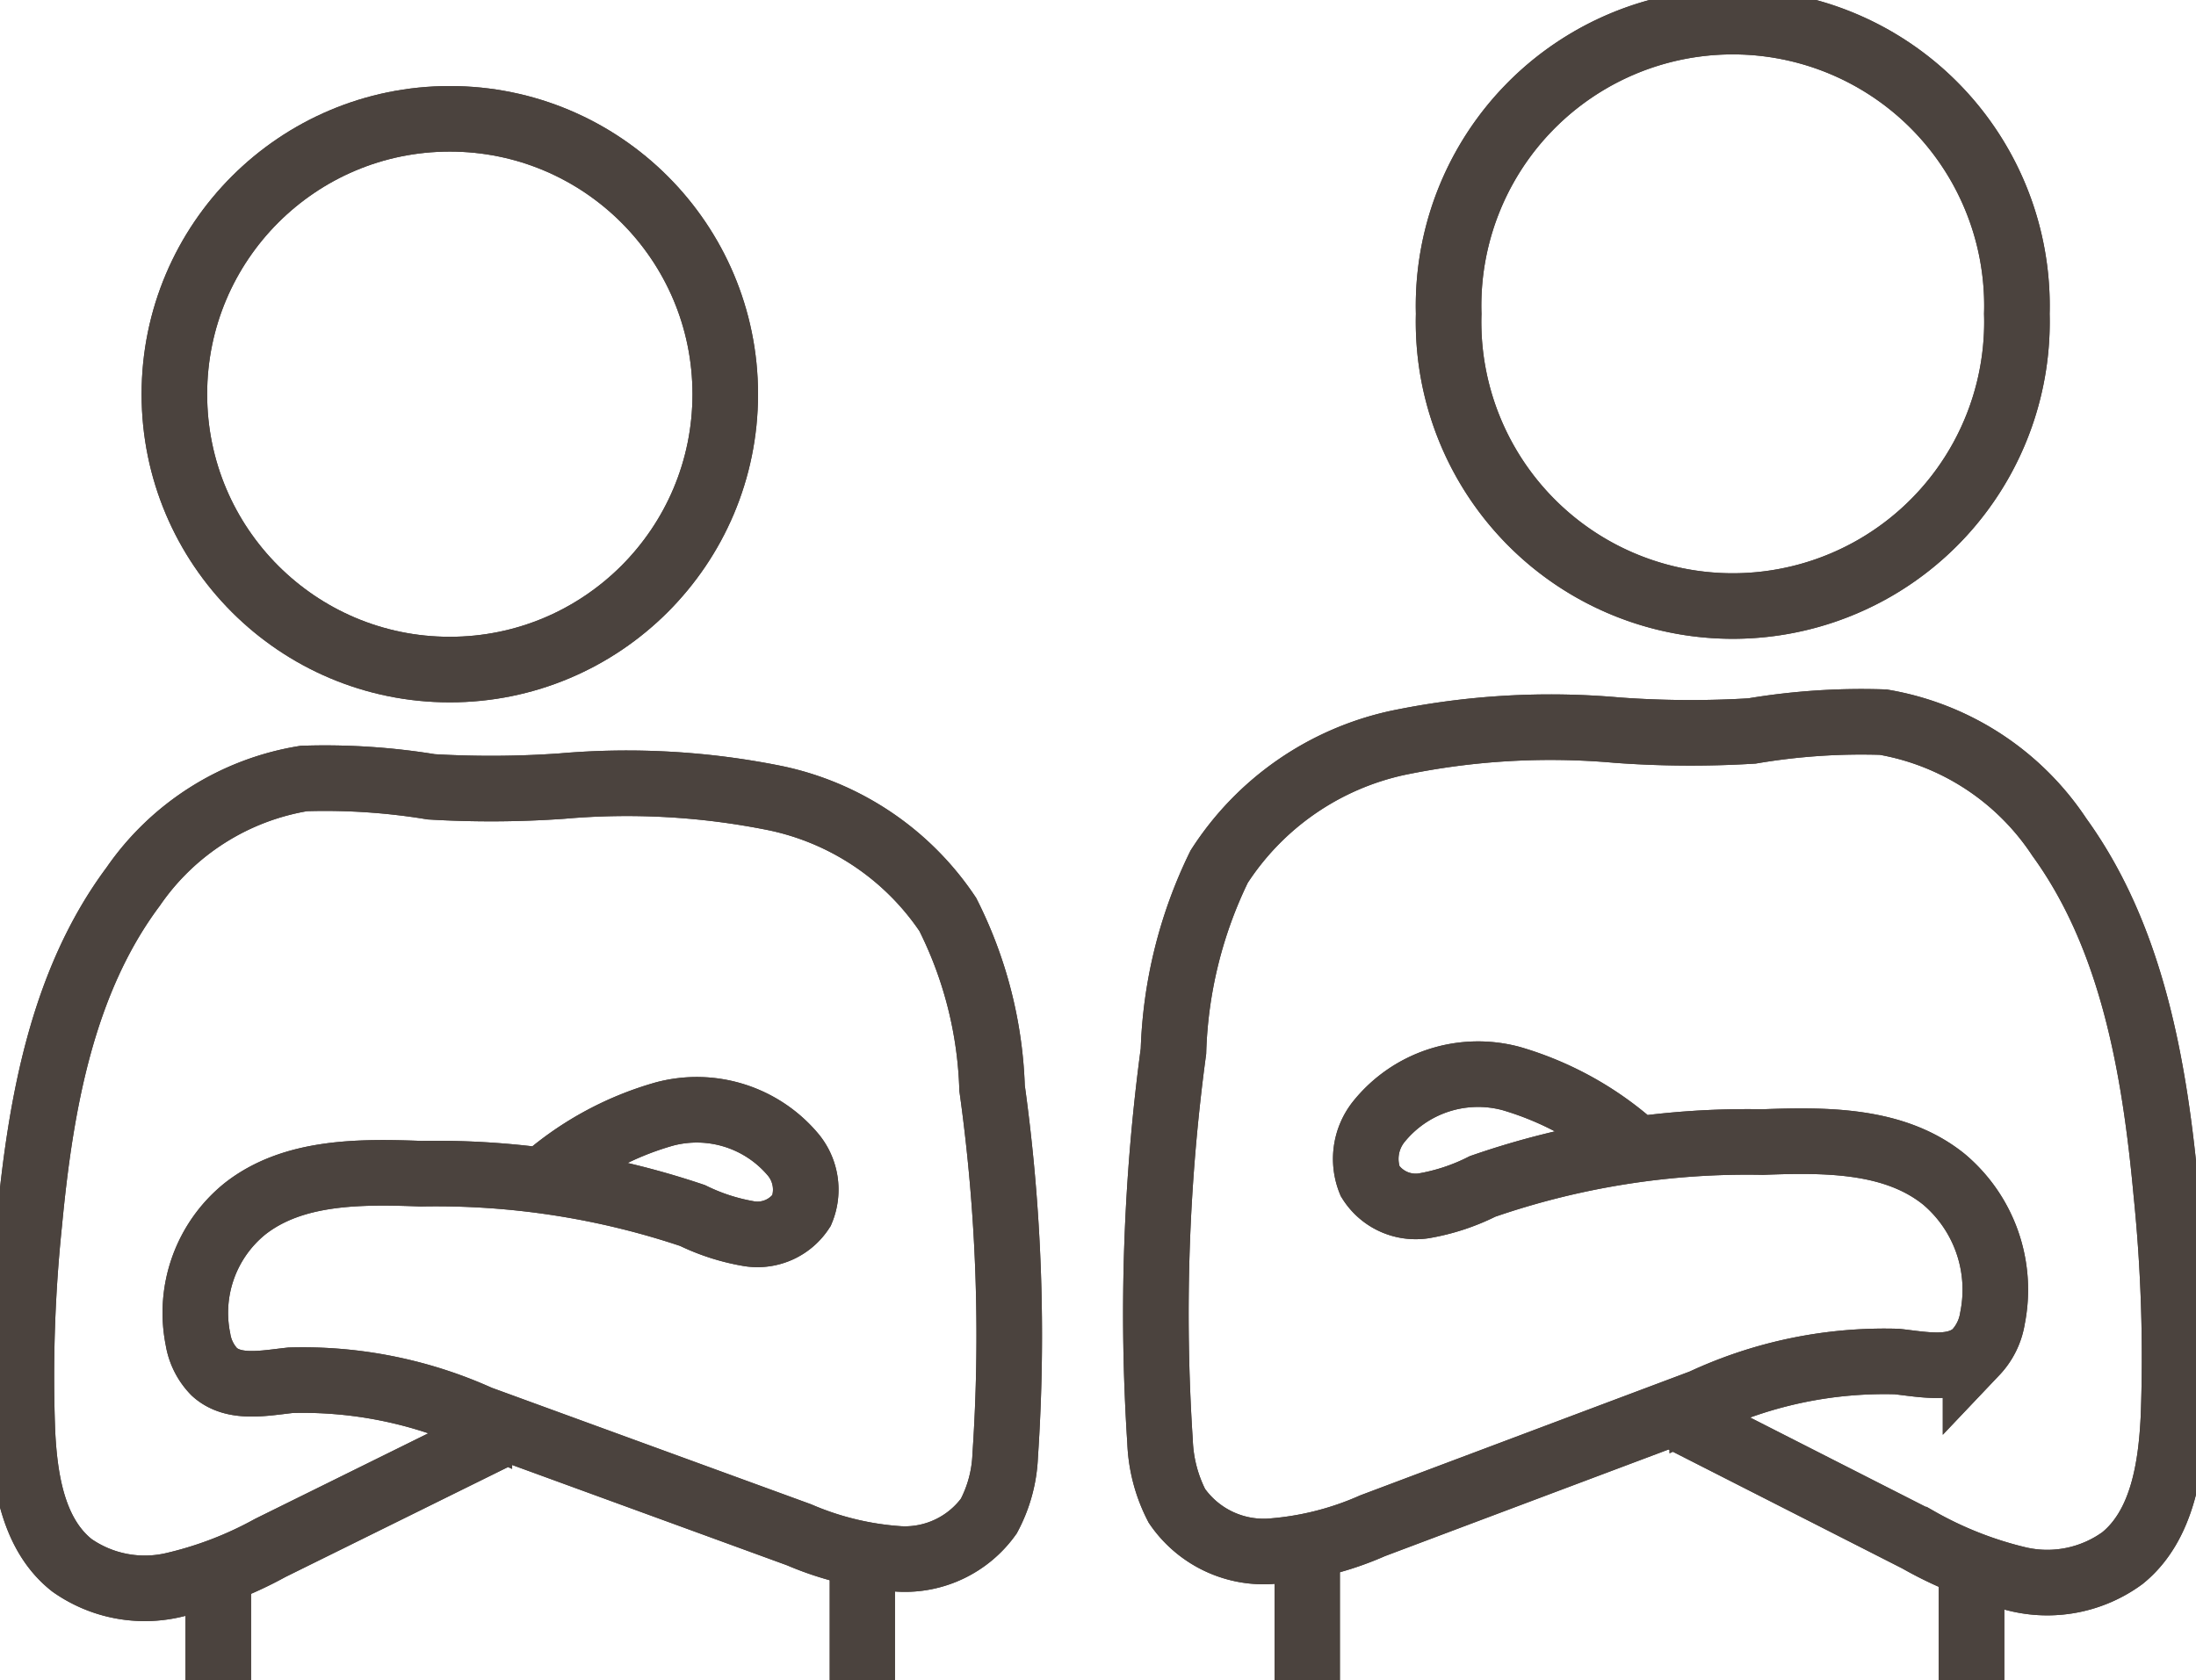 <?xml version="1.0" encoding="UTF-8"?> <svg xmlns="http://www.w3.org/2000/svg" xmlns:xlink="http://www.w3.org/1999/xlink" width="66.986" height="51.266" viewBox="0 0 66.986 51.266"><defs><clipPath id="clip-path"><rect id="Rectangle_32" data-name="Rectangle 32" width="66.986" height="51.266" fill="none" stroke="#4b433e" stroke-width="2"></rect></clipPath></defs><g id="Group_48" data-name="Group 48" transform="translate(0 0)"><g id="Group_13" data-name="Group 13" transform="translate(0 0)" clip-path="url(#clip-path)"><circle id="Ellipse_1" data-name="Ellipse 1" cx="8.402" cy="8.402" r="8.402" transform="translate(5.319 3.625)" fill="none" stroke="#4b433e" stroke-miterlimit="10" stroke-width="2"></circle><path id="Path_19" data-name="Path 19" d="M34.124,9.428a8.669,8.669,0,1,0,17.331,0,8.669,8.669,0,1,0-17.331,0Z" transform="translate(10.066 0.147)" fill="none" stroke="#4b433e" stroke-miterlimit="10" stroke-width="2"></path><circle id="Ellipse_2" data-name="Ellipse 2" cx="8.402" cy="8.402" r="8.402" transform="translate(5.319 3.625)" fill="none" stroke="#4b433e" stroke-miterlimit="10" stroke-width="2"></circle><path id="Path_20" data-name="Path 20" d="M34.124,9.428a8.669,8.669,0,1,0,17.331,0,8.669,8.669,0,1,0-17.331,0Z" transform="translate(10.066 0.147)" fill="none" stroke="#4b433e" stroke-miterlimit="10" stroke-width="2"></path><path id="Path_21" data-name="Path 21" d="M15.385,38.227,8.1,41.825a11.483,11.483,0,0,1-2.993,1.143,3.864,3.864,0,0,1-3.06-.611C.869,41.428.606,39.767.536,38.269A45.4,45.4,0,0,1,.75,31.892c.342-3.6,1-7.339,3.165-10.241a7.851,7.851,0,0,1,5.207-3.3,20.016,20.016,0,0,1,3.885.254,30.806,30.806,0,0,0,3.987-.022,22.82,22.82,0,0,1,6.5.366A8.4,8.4,0,0,1,28.764,22.5a12.653,12.653,0,0,1,1.351,5.3,54.63,54.63,0,0,1,.4,11.212,4.279,4.279,0,0,1-.5,1.844,3.151,3.151,0,0,1-2.729,1.307,9.277,9.277,0,0,1-3.06-.737l-9.751-3.559a13.079,13.079,0,0,0-5.756-1.156c-.8.085-1.729.286-2.327-.255a1.843,1.843,0,0,1-.5-.995,4.08,4.08,0,0,1,1.432-3.98c1.467-1.154,3.506-1.142,5.37-1.072a24.507,24.507,0,0,1,8.283,1.276,6.318,6.318,0,0,0,1.744.558,1.609,1.609,0,0,0,1.584-.71,1.669,1.669,0,0,0-.25-1.693,3.835,3.835,0,0,0-3.934-1.252,9.532,9.532,0,0,0-3.793,2.1" transform="translate(0.147 5.401)" fill="none" stroke="#4b433e" stroke-miterlimit="10" stroke-width="2"></path><path id="Path_22" data-name="Path 22" d="M42.964,38.142l7.512,3.822a11.634,11.634,0,0,0,3.087,1.216,3.89,3.89,0,0,0,3.155-.65c1.216-.985,1.487-2.751,1.559-4.343a49.53,49.53,0,0,0-.22-6.775c-.352-3.828-1.033-7.8-3.263-10.879a8.07,8.07,0,0,0-5.372-3.509,20.058,20.058,0,0,0-4.005.269,30.7,30.7,0,0,1-4.113-.025,22.9,22.9,0,0,0-6.7.39,8.661,8.661,0,0,0-5.44,3.777,13.773,13.773,0,0,0-1.393,5.628,59.94,59.94,0,0,0-.409,11.913,4.638,4.638,0,0,0,.513,1.958,3.212,3.212,0,0,0,2.814,1.39,9.365,9.365,0,0,0,3.156-.782q5.027-1.892,10.057-3.781a13.128,13.128,0,0,1,5.936-1.229c.829.091,1.783.3,2.4-.272a1.966,1.966,0,0,0,.517-1.055,4.407,4.407,0,0,0-1.476-4.229c-1.513-1.225-3.616-1.212-5.539-1.14A24.639,24.639,0,0,0,37.2,31.189a6.362,6.362,0,0,1-1.8.593,1.64,1.64,0,0,1-1.632-.754,1.818,1.818,0,0,1,.256-1.8A3.886,3.886,0,0,1,38.08,27.9a9.754,9.754,0,0,1,3.912,2.231" transform="translate(8.024 5.009)" fill="none" stroke="#4b433e" stroke-miterlimit="10" stroke-width="2"></path><path id="Path_23" data-name="Path 23" d="M15.385,38.227,8.1,41.825a11.483,11.483,0,0,1-2.993,1.143,3.864,3.864,0,0,1-3.06-.611C.869,41.428.606,39.767.536,38.269A45.4,45.4,0,0,1,.75,31.892c.342-3.6,1-7.339,3.165-10.241a7.851,7.851,0,0,1,5.207-3.3,20.016,20.016,0,0,1,3.885.254,30.806,30.806,0,0,0,3.987-.022,22.82,22.82,0,0,1,6.5.366A8.4,8.4,0,0,1,28.764,22.5a12.653,12.653,0,0,1,1.351,5.3,54.63,54.63,0,0,1,.4,11.212,4.279,4.279,0,0,1-.5,1.844,3.151,3.151,0,0,1-2.729,1.307,9.277,9.277,0,0,1-3.06-.737l-9.751-3.559a13.079,13.079,0,0,0-5.756-1.156c-.8.085-1.729.286-2.327-.255a1.843,1.843,0,0,1-.5-.995,4.08,4.08,0,0,1,1.432-3.98c1.467-1.154,3.506-1.142,5.37-1.072a24.507,24.507,0,0,1,8.283,1.276,6.318,6.318,0,0,0,1.744.558,1.609,1.609,0,0,0,1.584-.71,1.669,1.669,0,0,0-.25-1.693,3.835,3.835,0,0,0-3.934-1.252,9.532,9.532,0,0,0-3.793,2.1" transform="translate(0.147 5.401)" fill="none" stroke="#4b433e" stroke-miterlimit="10" stroke-width="2"></path><path id="Path_24" data-name="Path 24" d="M42.964,38.142l7.512,3.822a11.634,11.634,0,0,0,3.087,1.216,3.89,3.89,0,0,0,3.155-.65c1.216-.985,1.487-2.751,1.559-4.343a49.53,49.53,0,0,0-.22-6.775c-.352-3.828-1.033-7.8-3.263-10.879a8.07,8.07,0,0,0-5.372-3.509,20.058,20.058,0,0,0-4.005.269,30.7,30.7,0,0,1-4.113-.025,22.9,22.9,0,0,0-6.7.39,8.661,8.661,0,0,0-5.44,3.777,13.773,13.773,0,0,0-1.393,5.628,59.94,59.94,0,0,0-.409,11.913,4.638,4.638,0,0,0,.513,1.958,3.212,3.212,0,0,0,2.814,1.39,9.365,9.365,0,0,0,3.156-.782q5.027-1.892,10.057-3.781a13.128,13.128,0,0,1,5.936-1.229c.829.091,1.783.3,2.4-.272a1.966,1.966,0,0,0,.517-1.055,4.407,4.407,0,0,0-1.476-4.229c-1.513-1.225-3.616-1.212-5.539-1.14A24.639,24.639,0,0,0,37.2,31.189a6.362,6.362,0,0,1-1.8.593,1.64,1.64,0,0,1-1.632-.754,1.818,1.818,0,0,1,.256-1.8A3.886,3.886,0,0,1,38.08,27.9a9.754,9.754,0,0,1,3.912,2.231" transform="translate(8.024 5.009)" fill="none" stroke="#4b433e" stroke-miterlimit="10" stroke-width="2"></path><line id="Line_13" data-name="Line 13" y2="3.314" transform="translate(6.658 47.952)" fill="none" stroke="#4b433e" stroke-miterlimit="10" stroke-width="2"></line><line id="Line_14" data-name="Line 14" y2="3.521" transform="translate(60.139 47.745)" fill="none" stroke="#4b433e" stroke-miterlimit="10" stroke-width="2"></line><line id="Line_15" data-name="Line 15" y2="3.314" transform="translate(6.658 47.952)" fill="none" stroke="#4b433e" stroke-miterlimit="10" stroke-width="2"></line><line id="Line_16" data-name="Line 16" y2="3.521" transform="translate(60.139 47.745)" fill="none" stroke="#4b433e" stroke-miterlimit="10" stroke-width="2"></line><line id="Line_17" data-name="Line 17" y2="3.847" transform="translate(26.303 47.418)" fill="none" stroke="#4b433e" stroke-miterlimit="10" stroke-width="2"></line><line id="Line_18" data-name="Line 18" y2="4.088" transform="translate(39.878 47.178)" fill="none" stroke="#4b433e" stroke-miterlimit="10" stroke-width="2"></line></g></g></svg> 